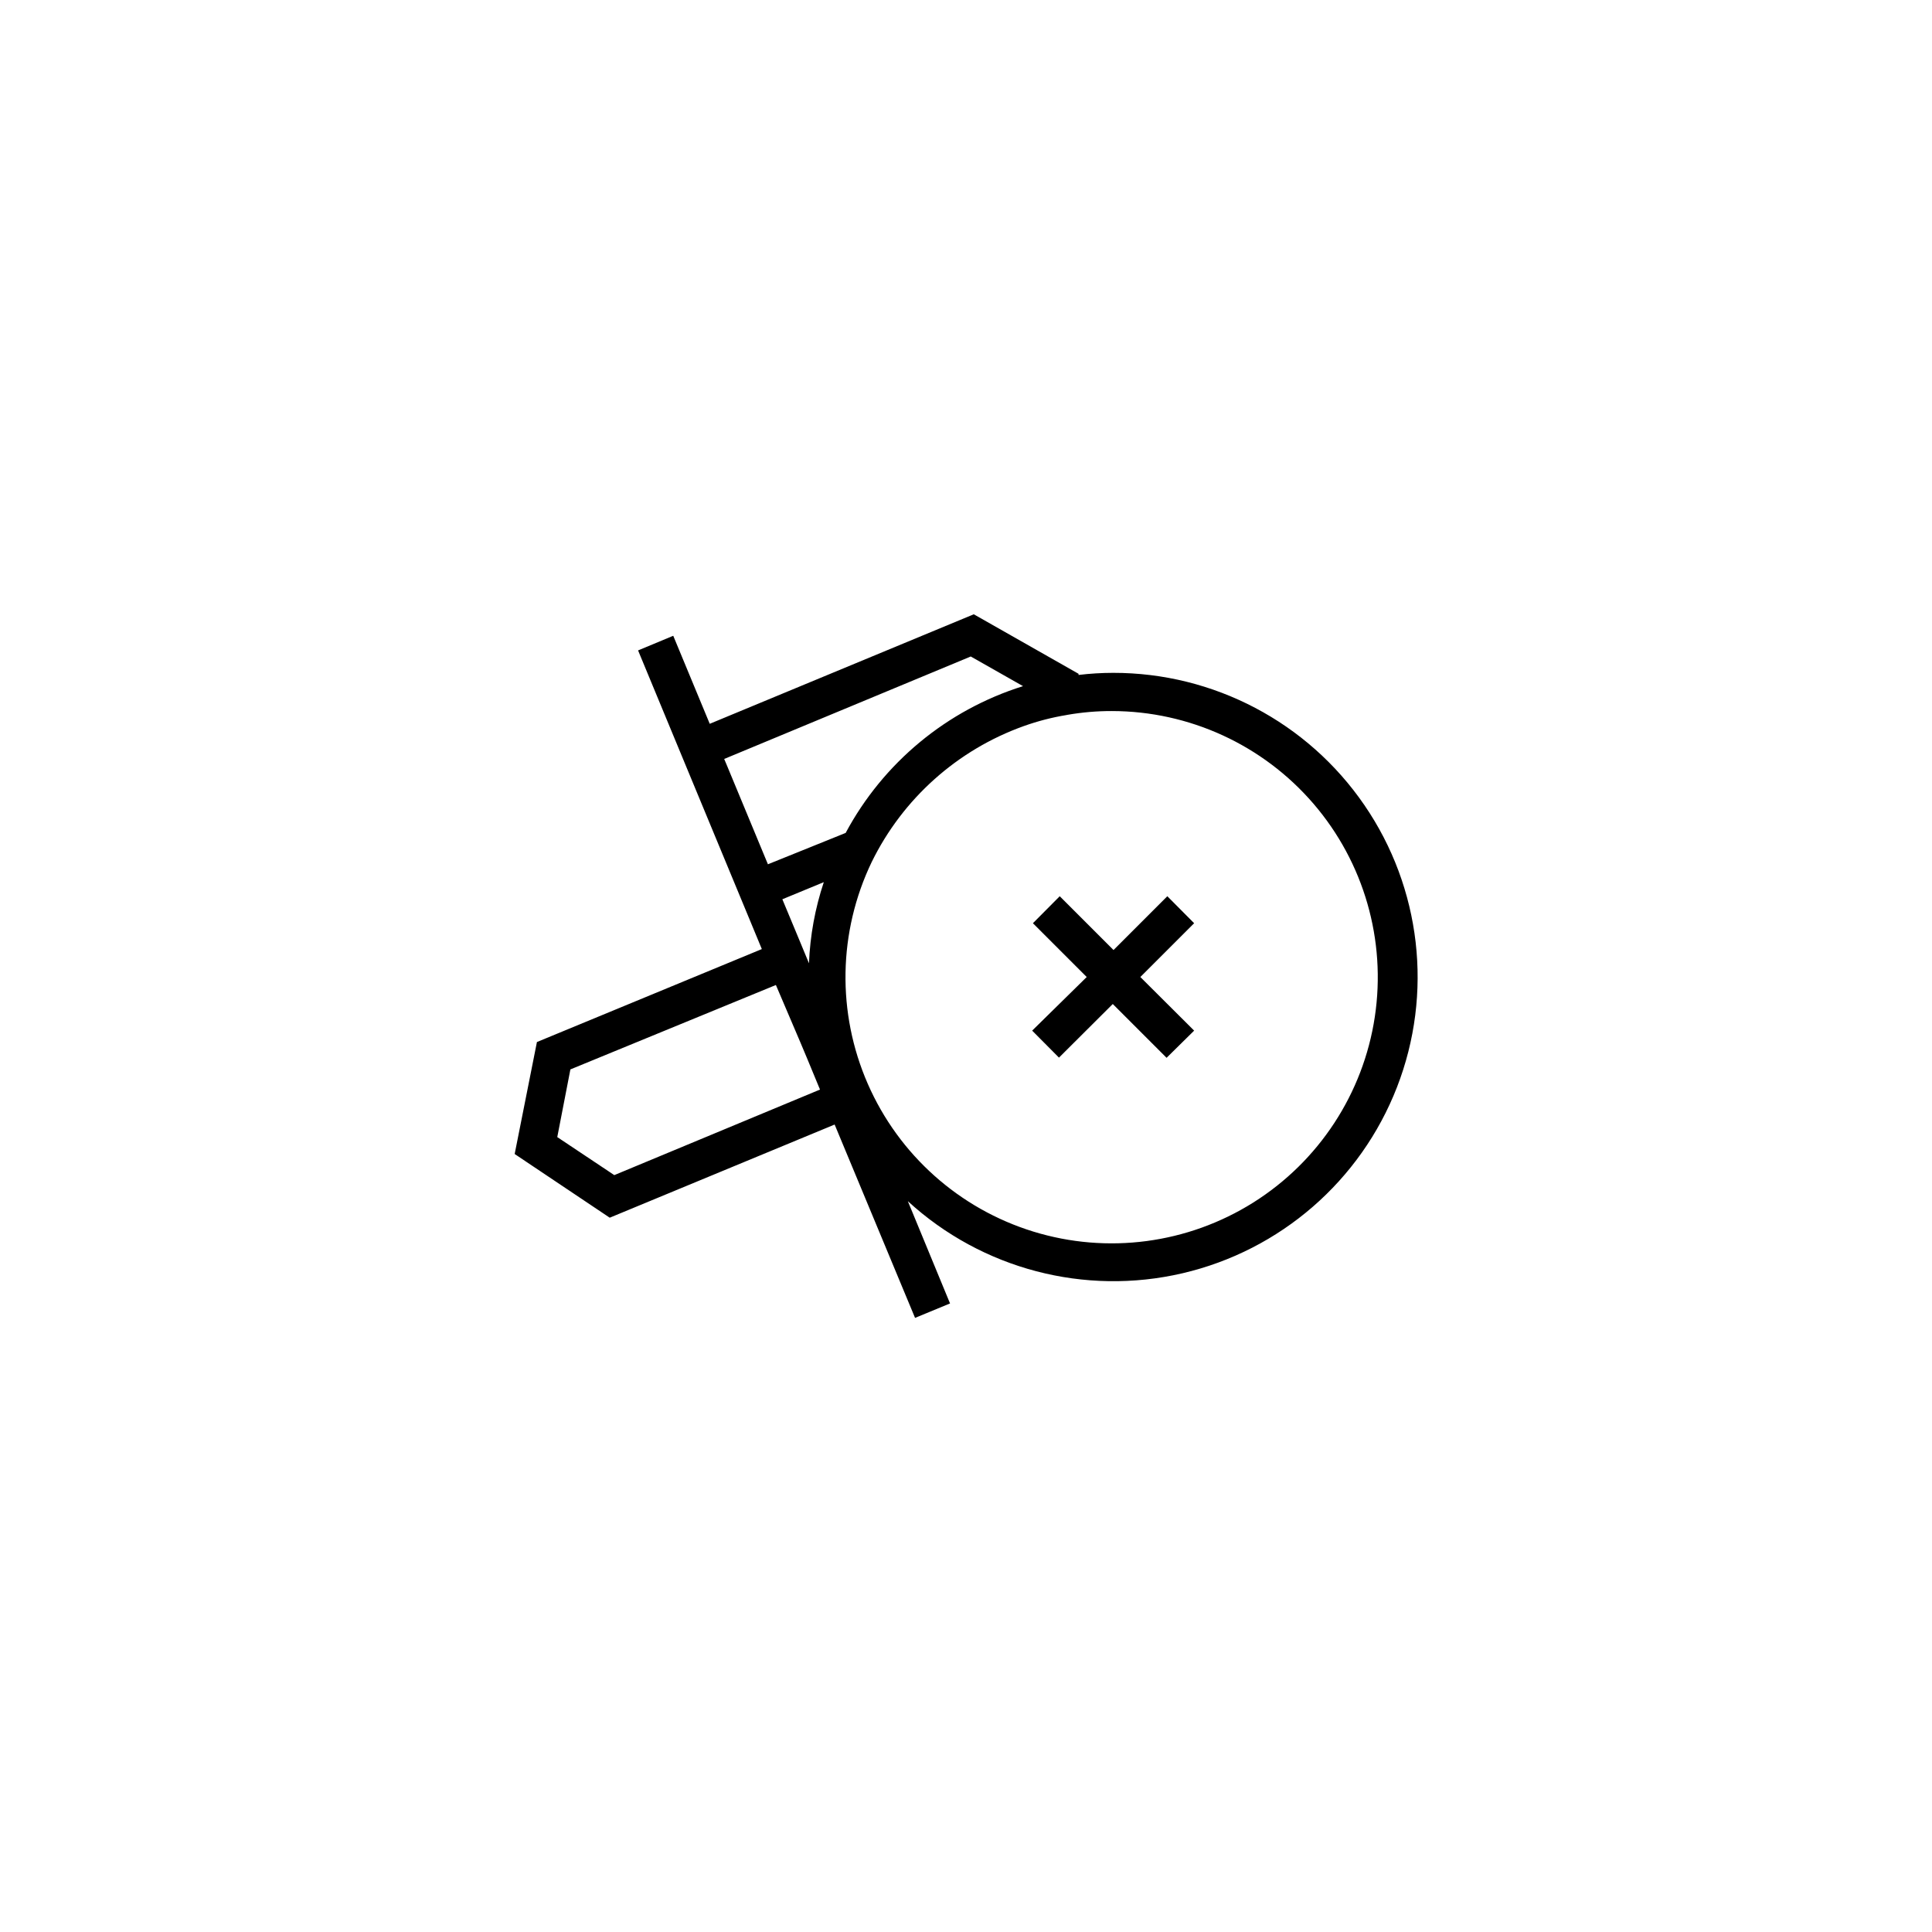 <?xml version="1.0" encoding="UTF-8"?>
<!-- Uploaded to: SVG Repo, www.svgrepo.com, Generator: SVG Repo Mixer Tools -->
<svg fill="#000000" width="800px" height="800px" version="1.1" viewBox="144 144 512 512" xmlns="http://www.w3.org/2000/svg">
 <path d="m424.64 424.28 14.258-14.207 14.258 14.258 7.305-7.203-14.258-14.207 14.258-14.258-7.106-7.152-14.258 14.258-14.258-14.258-7.106 7.152 14.258 14.258-14.457 14.207zm-96.934-72.648-14.609-35.266 9.32-3.879 9.672 23.328 69.977-29.023 27.762 15.77v0.305c3.043-0.367 6.106-0.551 9.168-0.555 26.625-0.027 51.543 13.09 66.586 35.055 15.047 21.965 18.277 49.938 8.633 74.754-9.645 24.812-30.918 43.266-56.844 49.309-25.93 6.039-53.168-1.113-72.785-19.109l11.184 27.105-9.27 3.828-21.312-51.238-59.602 24.688-25.191-16.879 5.898-29.672 59.602-24.637-3.879-9.371zm27.508 40.004 3.176 7.656h-0.004c0.293-7.32 1.613-14.562 3.93-21.512l-10.984 4.535zm0.855 28.516-6.449-15.117-54.461 22.371-3.477 17.934 15.113 10.078 54.512-22.672-3.375-8.16zm70.535-86.656c-3.844 0.633-7.621 1.613-11.289 2.922-17.609 6.301-32.07 19.227-40.305 36.023-8.887 18.508-9.266 39.977-1.039 58.789s24.246 33.109 43.871 39.152c19.625 6.043 40.906 3.231 58.293-7.699 17.383-10.93 29.145-28.891 32.203-49.195 3.062-20.305-2.875-40.938-16.262-56.504-13.391-15.57-32.898-24.531-53.434-24.547-3.953-0.008-7.894 0.332-11.789 1.008zm-90.688 11.637 0.555 1.309 11.035 26.602 20.602-8.312c9.969-18.621 26.848-32.586 47.008-38.895l-13.855-7.859z"/>
</svg>